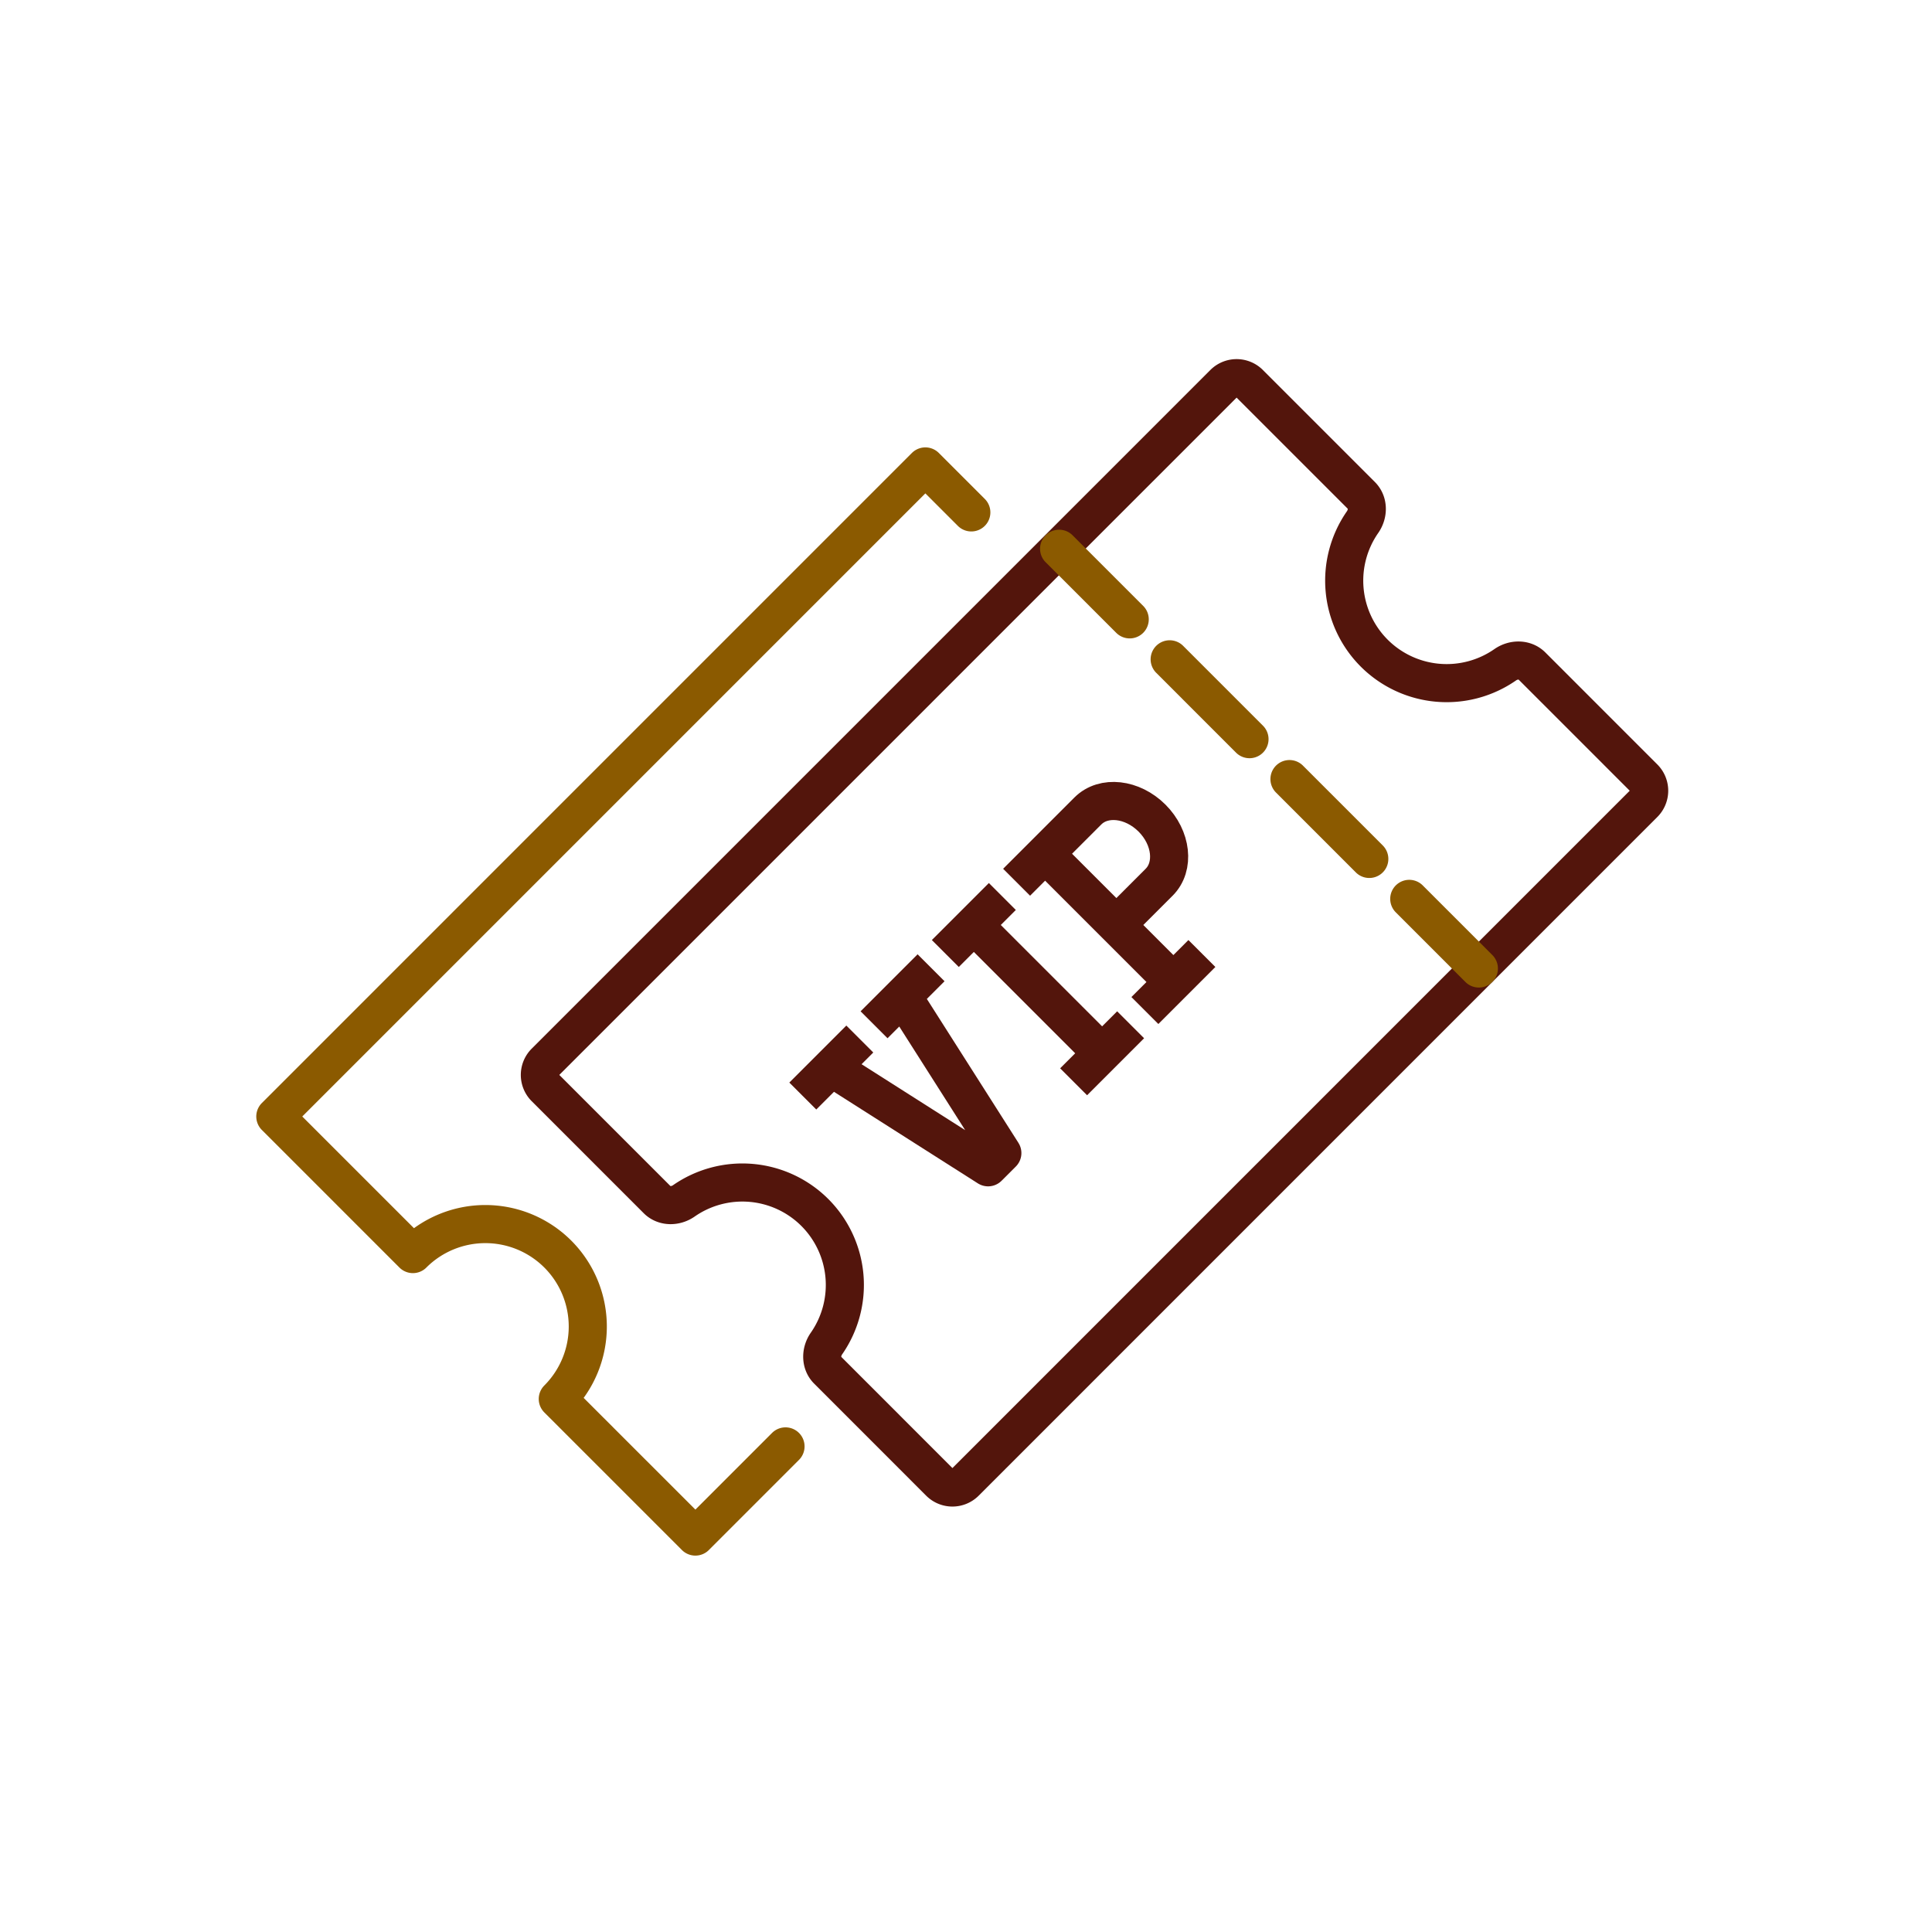<svg width="114" height="113" fill="none" xmlns="http://www.w3.org/2000/svg"><path d="M80.401 30.807c.338-.483.348-1.155-.07-1.572l-6.608-6.608a1.067 1.067 0 00-1.51 0L32.168 62.672a1.067 1.067 0 000 1.51l6.609 6.609c.416.416 1.088.407 1.571.07a6.05 6.05 0 017.733.684 6.049 6.049 0 01.685 7.733c-.338.483-.347 1.155.07 1.571l6.608 6.61a1.067 1.067 0 001.51 0l40.045-40.047a1.067 1.067 0 000-1.509l-6.608-6.609c-.417-.417-1.089-.407-1.572-.07a6.049 6.049 0 01-7.732-.685 6.049 6.049 0 01-.686-7.732z" stroke="#53150C" stroke-width="2.248" stroke-linejoin="round"/><path d="M87.262 57.147l-4.107-4.108m-2.358-2.357l-4.71-4.711m-2.359-2.356l-4.71-4.711m-2.358-2.358l-4.166-4.166M46.35 85.347l-5.318 5.319-8.119-8.119a6.047 6.047 0 000-8.549 6.047 6.047 0 00-8.549 0l-8.118-8.118 38.356-38.357 2.712 2.712" stroke="#8B5A00" stroke-width="2.248" stroke-linecap="round" stroke-linejoin="round"/><path d="M57.463 54.58l7.569 7.57m-1.682 1.682l3.364-3.364M55.78 56.263l3.365-3.364m-5.887 5.887l5.887 9.252-.841.84-9.252-5.887m-1.682 1.682l3.364-3.364m.841-.841l3.364-3.364m5.047-5.046l1.682-1.682m2.522-2.523l-2.522 2.523 4.205 4.205 2.523-2.523c.93-.93.74-2.624-.42-3.785-1.161-1.16-2.856-1.35-3.785-.42zm1.683 6.727l3.364 3.365m-1.682 1.682l3.364-3.364" stroke="#53150C" stroke-width="2.248" stroke-linejoin="round"/></svg>